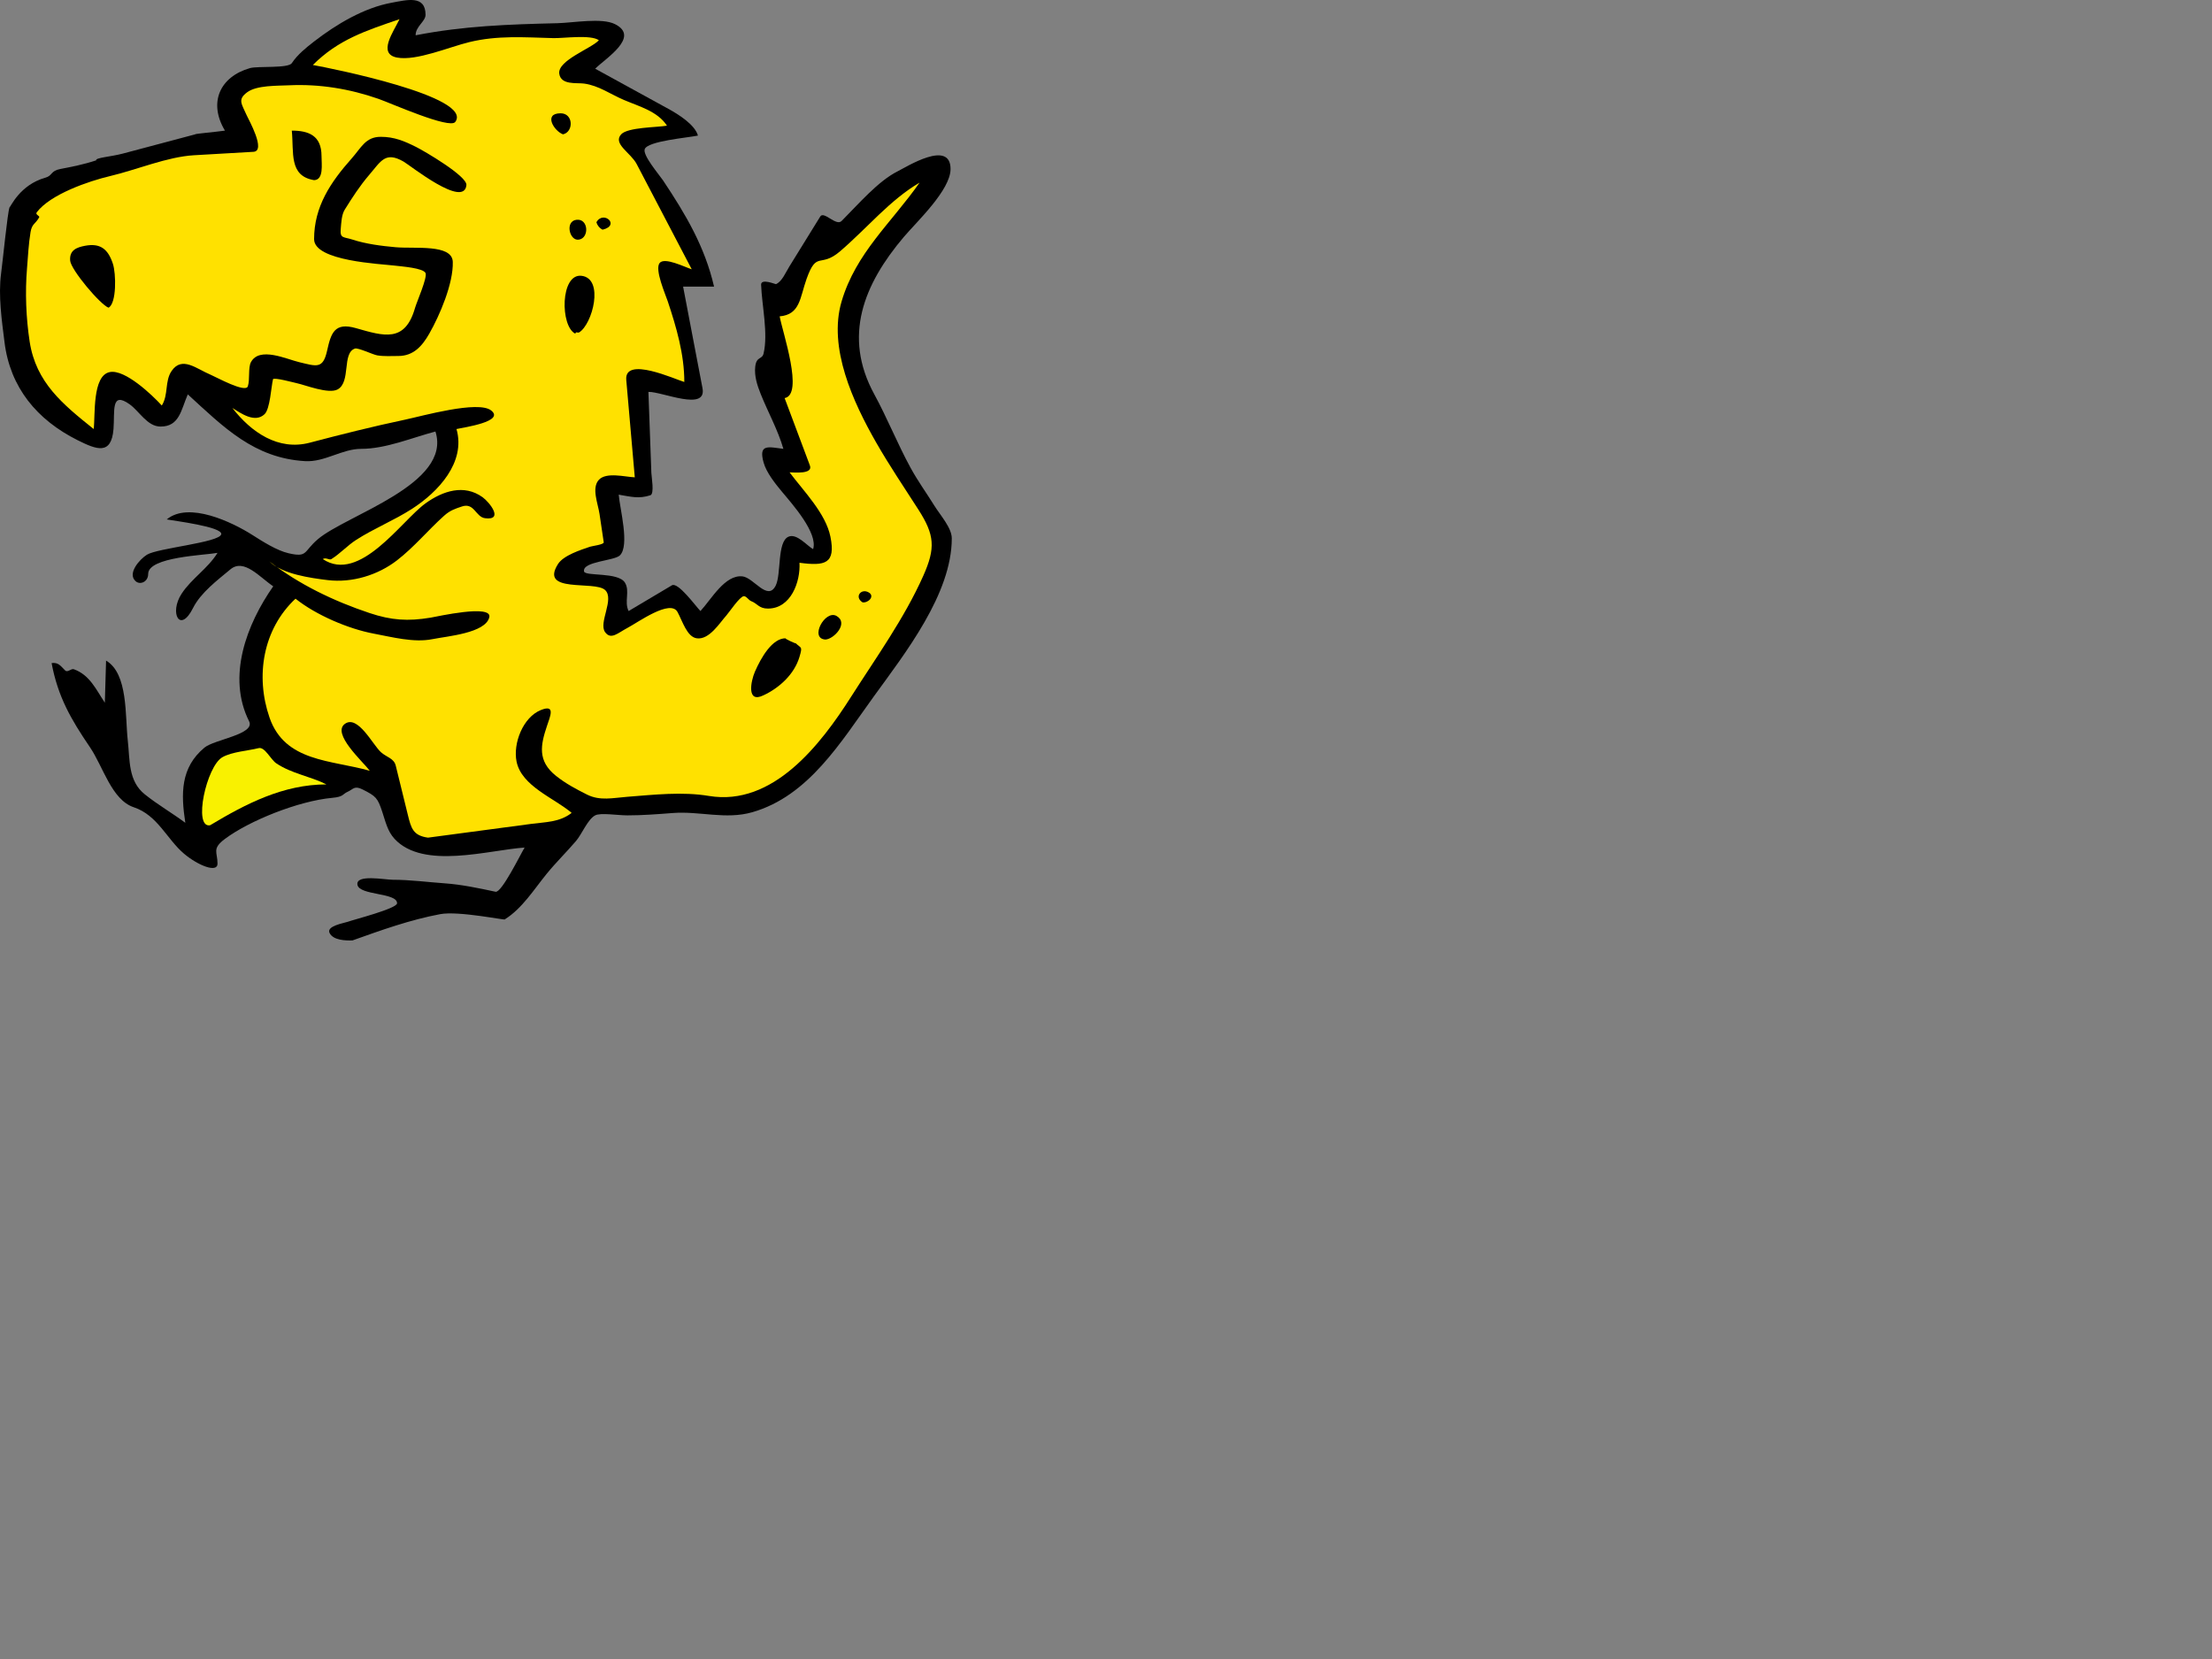 <?xml version="1.0"?><svg width="640" height="480" xmlns="http://www.w3.org/2000/svg">
 <rect width="100%" height="100%" fill="#808080" stroke="none"/>
 <title>Yellow dinosaur</title>
 <g>
  <title>Layer 1</title>
  <path fill="black" fill-rule="evenodd" clip-rule="evenodd" id="path1431" d="m101.981,272.095c8.342,-2.979 16.663,-5.969 25.385,-7.604c5.333,-0.999 19.021,1.864 18.682,1.512c5.061,-3.168 8.38,-8.595 12.181,-13.254c2.65,-3.249 5.666,-6.193 8.398,-9.382c1.779,-2.076 3.389,-6.303 5.575,-7.457c1.562,-0.824 6.501,0 9.313,0c4.404,0 8.741,-0.341 13.131,-0.679c7.809,-0.601 15.314,1.975 22.988,-0.224c16.362,-4.687 25.64,-20.33 35.176,-33.49c9.08,-12.53 22.57,-29.699 22.57,-45.758c0,-3.033 -3.351,-6.732 -5.015,-9.414c-2.31,-3.721 -4.839,-7.193 -6.941,-11.054c-3.777,-6.934 -6.707,-14.318 -10.48,-21.241c-9.157,-16.804 -3.035,-31.792 8.53,-45.46c3.706,-4.38 13.548,-13.565 13.548,-19.691c0,-8.637 -12.765,-0.604 -15.271,0.65c-5.727,2.863 -11.39,9.533 -16.253,14.395c-1.589,1.589 -5.123,-3 -6.173,-1.301c-2.98,4.822 -5.961,9.644 -8.942,14.466c-1.136,1.838 -2.1,4.311 -3.876,5.108c-0.117,0.053 -4.364,-1.775 -4.293,0.176c0.218,5.99 2.086,14.08 0.712,19.887c-0.436,1.841 -2.074,0.74 -2.414,3.822c-0.298,2.693 0.574,5.372 1.563,7.844c2.12,5.304 4.993,10.427 6.583,15.92c-4.348,-0.544 -7.242,-1.515 -5.731,3.941c0.804,2.902 3.362,6.113 5.268,8.398c3.072,3.688 10.533,12.01 9.063,16.679c-1.757,-0.967 -4.763,-4.692 -7.165,-3.581c-3.296,1.525 -2.008,10.825 -3.662,14.13c-2.33,4.659 -6.351,-2.3 -9.594,-2.667c-5.077,-0.575 -9.021,6.631 -12.18,10.032c-1.443,-1.512 -6.5,-8.491 -8.259,-7.445c-4.174,2.481 -8.348,4.964 -12.521,7.445c-1.348,-2.738 0.469,-5.779 -1.075,-8.24c-1.959,-3.122 -11.533,-1.752 -11.821,-3.225c-0.567,-2.904 8.796,-3.048 10.388,-4.657c2.849,-2.88 0.005,-13.308 -0.356,-17.554c3.477,0.579 5.852,1.271 9.167,0.168c1.208,-0.402 0.317,-5.332 0.277,-6.453c-0.283,-7.817 -0.565,-15.634 -0.848,-23.451c3.947,-0.106 16.955,5.792 15.643,-1.084c-1.87,-9.79 -3.739,-19.579 -5.609,-29.369c2.985,0 5.971,0 8.956,0c-2.671,-11.567 -8.208,-20.916 -14.755,-30.73c-1.023,-1.534 -5.937,-7.251 -5.31,-9.036c0.834,-2.374 12.435,-3.305 15.405,-3.941c-0.92,-3.216 -5.742,-6.189 -8.557,-7.733c-7.059,-3.871 -14.118,-7.742 -21.177,-11.613c3.046,-3.046 13.1,-9.191 5.731,-12.897c-3.817,-1.92 -12.108,-0.377 -16.696,-0.268c-14.19,0.338 -27.09,0.781 -40.983,3.493c-0.042,-2.537 2.866,-4.008 2.866,-5.912c0,-5.806 -5.393,-4.312 -9.775,-3.515c-8.062,1.465 -16.067,6.269 -22.469,11.218c-2.342,1.811 -4.799,3.795 -6.448,6.27c-1.051,1.578 -9.829,0.786 -12.115,1.44c-8.723,2.495 -12.095,10.003 -7.23,18.085c-2.909,0.415 -8.922,0.92 -8.6,1.074c-6.988,1.858 -13.977,3.715 -20.965,5.573c-3.472,0.923 -7.985,1.176 -7.697,1.951c-3.596,1.199 -7.038,1.861 -10.389,2.507c-2.853,0.55 -2.202,1.922 -4.299,2.508c-7.438,2.078 -10.066,8.515 -10.389,8.599c-0.594,1.753 -1.91,15.207 -2.434,19.145c-0.844,6.347 0.209,13.586 0.999,19.905c1.629,13.029 9.325,22.392 21.138,28.302c5.538,2.771 9.774,4.408 10.389,-3.224c0.415,-5.147 -0.835,-11.059 4.658,-7.166c2.808,1.99 5.11,6.449 8.957,6.449c5.473,0 5.912,-4.784 7.882,-9.314c10.412,9.546 19.193,18.453 33.94,19.319c5.663,0.333 10.669,-3.556 16.215,-3.556c7.138,0 14.62,-3.2 21.495,-5.016c4.856,15.243 -25.761,24.116 -34.034,31.169c-4.214,3.592 -2.853,5.349 -8.472,4.052c-3.393,-0.782 -7.531,-3.424 -10.469,-5.293c-5.795,-3.688 -18.408,-9.767 -24.767,-4.49c1.98,0.374 16.271,2.132 15.764,4.298c-0.565,2.407 -18.42,3.988 -21.495,5.911c-2.137,1.337 -5.813,5.487 -3.226,7.702c1.269,1.086 3.584,0.172 3.584,-2.148c0,-4.951 16.488,-5.403 20.063,-6.091c-2.805,4.553 -7.503,7.413 -10.39,11.822c-3.643,5.564 -0.459,11.657 3.304,4.141c2.229,-4.451 7.087,-8.082 10.827,-11.2c3.914,-3.263 8.482,2.313 12.379,4.911c-7.709,11.009 -13.447,26.145 -6.986,39.049c1.899,3.793 -10.068,5.256 -12.917,7.63c-6.933,5.777 -6.825,13.277 -5.532,21.748c-3.875,-2.873 -7.927,-5.194 -11.717,-8.227c-4.874,-3.898 -4.286,-9.905 -4.932,-15.581c-0.807,-7.082 0.144,-19.348 -6.28,-23.124c-0.119,4.061 -0.238,8.12 -0.357,12.181c-2.581,-3.872 -4.346,-8 -8.957,-9.674c-0.832,-0.302 -1.783,1.083 -2.541,0.325c-1.374,-1.374 -1.949,-2.35 -3.907,-2.116c1.829,9.749 5.581,16.247 11.106,24.361c3.807,5.59 6.248,15.221 12.697,17.369c6.883,2.293 9.571,9.265 14.53,13.441c4.065,3.425 9.674,5.631 9.674,2.867c0,-3.373 -1.704,-4.288 2.15,-7.166c7.039,-5.256 21.246,-10.982 31.067,-11.879c3.311,-0.302 2.946,-1.089 4.399,-1.734c1.702,-0.757 1.942,-1.896 4.353,-0.69c3.889,1.943 4.361,2.464 5.68,6.422c0.957,2.873 1.523,5.662 3.582,7.882c8.337,8.99 27.279,3.199 37.617,2.508c-1.167,1.909 -6.656,13.16 -8.402,12.786c-4.809,-1.03 -9.774,-2.085 -14.688,-2.435c-4.979,-0.354 -10.059,-1.036 -15.048,-1.036c-2.318,0 -10.718,-1.668 -10.227,1.433c0.5,3.15 11.528,2.241 11.465,5.374c-0.031,1.539 -12.372,4.672 -14.331,5.372c-1.002,0.358 -6.211,1.194 -5.194,3.227c1.057,2.116 4.593,2.208 6.623,2.148"/>
  <path fill-rule="evenodd" clip-rule="evenodd" fill="#ffe100" id="path1433" d="m123.837,242.358c9.951,-1.327 19.902,-2.653 29.854,-3.98c4.22,-0.563 8.197,-0.459 11.703,-3.184c-4.984,-4.271 -14.504,-7.702 -15.941,-14.868c-1.051,-5.238 1.854,-12.771 6.986,-14.868c4.402,-1.799 2.74,1.803 1.79,4.656c-1.788,5.367 -2.813,10.008 2.614,14.346c2.787,2.228 5.831,3.851 9.009,5.44c3.776,1.889 7.506,0.954 11.663,0.635c7.735,-0.595 15.887,-1.529 23.602,-0.244c18.57,3.091 32.392,-14.966 41.111,-28.667c7.228,-11.356 15.429,-22.721 20.912,-35.037c3.575,-8.033 3.294,-11.797 -1.434,-19.167c-4.155,-6.478 -8.429,-12.78 -12.252,-19.473c-6.604,-11.561 -13.902,-27.32 -9.959,-40.714c4.14,-14.06 14.395,-22.718 22.57,-34.393c-8.65,5.079 -15.131,13.122 -22.995,19.863c-5.826,4.994 -6.728,-0.339 -9.707,8.003c-1.934,5.414 -1.832,10.307 -7.782,10.825c0.827,4.585 7.066,22.662 1.434,23.645c2.438,6.5 4.875,13.001 7.312,19.501c0.975,2.599 -4.556,1.994 -5.877,1.994c4.081,5.449 10.46,11.844 11.821,18.63c1.568,7.818 -1.549,8.512 -8.956,7.523c0.313,5.493 -2.469,13.256 -9.137,13.256c-2.595,0 -3.031,-1.468 -4.834,-2.148c-0.747,-0.282 -1.416,-1.504 -2.15,-1.435c-1.188,0.111 -4.23,4.683 -5.017,5.553c-1.93,2.136 -4.972,7.157 -8.598,6.628c-2.822,-0.412 -4.122,-4.987 -5.549,-7.603c-2.082,-3.819 -11.455,3.006 -14.486,4.597c-2.796,1.469 -4.773,3.571 -6.476,1.215c-1.965,-2.721 2.801,-9.571 0,-12.18c-3.03,-2.823 -19.092,1.081 -13.615,-7.524c1.593,-2.503 6.58,-4.093 9.315,-5.016c0.552,-0.187 4.011,-0.604 3.912,-1.265c-0.408,-2.743 -0.816,-5.486 -1.225,-8.229c-0.445,-2.985 -2.364,-7.508 -0.179,-9.852c2.153,-2.31 7.544,-0.835 10.388,-0.717c-0.821,-9.393 -1.644,-18.785 -2.465,-28.178c-0.611,-6.998 14.214,-0.136 16.795,0.592c0,-7.991 -2.283,-15.82 -4.802,-23.367c-0.677,-2.027 -3.796,-9.136 -2.363,-11.026c1.392,-1.836 7.212,1.123 9.314,1.792c-5.313,-10.155 -10.626,-20.31 -15.939,-30.464c-1.71,-3.27 -6.995,-5.848 -4.48,-8.587c1.899,-2.068 10.412,-1.99 13.255,-2.507c-2.764,-4.207 -8.113,-5.578 -12.472,-7.445c-3.951,-1.692 -7.279,-4.164 -11.53,-4.736c-2.136,-0.288 -6.708,0.501 -7.165,-2.866c-0.522,-3.849 9.349,-7.302 11.465,-9.673c-2.365,-1.692 -10.251,-0.534 -13.168,-0.611c-8.521,-0.224 -16.11,-0.836 -24.359,1.164c-5.763,1.397 -15.306,5.51 -20.871,4.462c-5.718,-1.077 -1.02,-7.475 0.717,-11.105c-9.736,3.33 -17.704,5.881 -25.078,13.255c4.866,0.859 46.609,9.158 41.199,16.48c-1.598,2.162 -18.7,-5.453 -22.172,-6.668c-8.344,-2.92 -17.105,-4.358 -25.929,-3.938c-3.42,0.163 -9.317,-0.038 -12.086,2.008c-2.859,2.112 -1.636,3.312 -0.128,6.731c0.498,1.128 5.674,10.29 1.923,10.506c-5.734,0.331 -11.469,0.662 -17.203,0.993c-7.724,0.445 -16.657,4.236 -24.266,6.025c-6.105,1.436 -17.295,5.256 -21.23,10.495c-0.503,0.67 0.948,1.023 0.718,1.434c-1.155,2.058 -2.091,1.794 -2.508,4.299c-0.574,3.448 -0.729,6.951 -1.019,10.434c-0.576,6.935 -0.29,14.382 0.766,21.245c1.825,11.858 9.616,18.151 18.524,25.285c0.498,-3.887 -0.468,-15.47 4.658,-16.48c4.439,-0.875 12.33,6.7 15.046,9.673c1.978,-3.089 0.802,-7.064 2.866,-10.031c3.023,-4.345 7.161,-0.576 11.252,1.123c1.58,0.656 10.103,5.388 10.78,3.356c0.651,-1.952 0.034,-5.379 0.896,-6.986c2.461,-4.591 10.238,-0.889 13.972,0c5.022,1.196 6.865,2.062 8.062,-3.317c1.147,-5.154 2.154,-8.298 8.352,-6.528c8.092,2.311 14.192,4.288 17.091,-5.852c0.486,-1.7 3.638,-8.843 3.039,-10.097c-0.702,-1.469 -6.912,-1.895 -8.957,-2.149c-3.978,-0.496 -23.287,-1.285 -23.287,-7.649c0,-9.387 4.762,-16.476 10.837,-23.307c2.831,-3.184 4.052,-6.303 8.444,-6.303c3.921,0 6.808,1.22 10.256,2.945c2.326,1.164 14.784,8.437 14.53,11.026c-0.669,6.823 -16.22,-5.685 -18.205,-6.82c-5.267,-3.012 -6.507,-0.115 -9.938,3.888c-2.693,3.141 -4.858,6.506 -7.044,10.008c-0.958,1.536 -1.013,3.859 -1.176,5.643c-0.254,2.792 0.862,2.212 3.402,3.045c3.896,1.277 8.373,1.835 12.439,2.205c5.537,0.504 16.427,-0.989 16.581,4.244c0.183,6.229 -3.742,15.405 -6.807,20.779c-2.048,3.592 -4.569,6.449 -8.956,6.449c-2.021,0 -4.096,0.153 -6.09,-0.179c-1.254,-0.209 -5.538,-2.275 -6.45,-1.971c-3.816,1.271 -1.097,9.679 -5.015,11.823c-2.613,1.43 -9.44,-1.301 -11.696,-1.773c-0.777,-0.163 -6.845,-1.818 -7.004,-1.16c-0.536,2.22 -0.84,8.583 -2.438,10.099c-2.832,2.688 -6.932,-0.326 -9.314,-1.792c5.439,7.011 13.253,12.445 22.383,10.042c9.093,-2.393 18.382,-4.728 27.586,-6.666c4.899,-1.031 21.151,-5.638 24.907,-2.66c4.029,3.195 -7.774,4.881 -10.03,5.374c2.759,9.675 -5.355,18.257 -12.898,23.107c-5.189,3.336 -10.943,5.628 -16.122,8.957c-2.549,1.639 -4.631,3.97 -7.164,5.554c-0.651,0.407 -1.525,-0.573 -2.51,0c10.689,7.169 22.773,-11.106 29.736,-16.123c5.019,-3.615 11.149,-5.611 16.479,-1.79c2.086,1.496 6.245,6.813 0.717,6.09c-2.67,-0.35 -3.105,-4.574 -6.627,-3.403c-2.052,0.683 -3.475,1.145 -5.195,2.688c-4.629,4.151 -8.641,9.047 -13.614,12.896c-5.554,4.299 -13.024,6.584 -20.063,5.732c-4.922,-0.596 -13.131,-1.727 -16.839,-5.373c8.615,6.663 18.635,11.462 28.939,14.9c6.305,2.104 11.077,2.434 17.679,1.333c1.813,-0.303 17.937,-3.965 16.967,-0.085c-1.144,4.569 -12.115,5.442 -16.453,6.31c-5.386,1.078 -11.678,-0.607 -16.972,-1.6c-7.399,-1.388 -16.76,-5.409 -22.636,-10.112c-9.448,8.835 -11.665,22.41 -7.524,34.395c4.463,12.919 17.917,12.236 29.021,15.405c-1.996,-2.661 -11.169,-10.834 -7.166,-13.614c3.734,-2.593 8.031,6.116 10.391,8.239c1.617,1.454 3.751,1.742 4.275,3.874c1.166,4.744 2.331,9.488 3.496,14.231c0.971,3.959 1.558,6.019 5.841,6.612"/>
  <path fill-rule="evenodd" clip-rule="evenodd" fill="#f9f100" id="path1435" d="m60.782,238.775c10.462,-6.276 21.222,-11.821 33.677,-11.821c-4.702,-2.361 -10.018,-3.096 -14.49,-6.077c-1.65,-1.101 -3.354,-4.868 -5.138,-4.422c-3.14,0.785 -7.647,1.044 -10.466,2.617c-4.646,2.592 -8.556,20.627 -3.583,19.703"/>
  <path fill-rule="evenodd" clip-rule="evenodd" id="path1437" d="m220.925,201.159c4.443,-2.073 8.868,-5.974 10.39,-11.105c0.948,-3.199 0.472,-2.394 -1.075,-3.94c0.279,0.279 -3.591,-1.451 -2.865,-1.435c-3.931,-0.087 -7.182,5.598 -8.956,9.673c-1.162,2.668 -2.515,9.284 2.506,6.807"/>
  <path fill-rule="evenodd" clip-rule="evenodd" id="path1439" d="m238.839,185.038c2.452,-0.134 6.779,-4.736 3.222,-6.809c-3.338,-1.944 -7.971,6.584 -3.222,6.809"/>
  <path fill-rule="evenodd" clip-rule="evenodd" id="path1441" d="m249.585,174.289c1.713,0.175 3.575,-1.8 1.791,-2.865c-2.228,-1.33 -4.289,1.316 -1.791,2.865"/>
  <path fill-rule="evenodd" clip-rule="evenodd" id="path1443" d="m167.544,96.189c3.886,-2.351 7.338,-15.562 0.743,-16.387c-6.209,-0.776 -6.246,14.649 -1.818,16.746c0.134,-0.696 0.473,-0.193 1.075,-0.359"/>
  <path fill-rule="evenodd" clip-rule="evenodd" id="path1445" d="m31.405,89.024c2.363,-1.27 2.196,-9.887 1.247,-12.738c-1.426,-4.282 -3.663,-6.003 -8.054,-5.175c-2.428,0.458 -4.551,1.271 -4.299,4.299c0.224,2.679 8.772,12.789 11.106,13.614"/>
  <path fill-rule="evenodd" clip-rule="evenodd" id="path1447" d="m167.544,69.32c2.971,-0.484 2.758,-6.105 -0.716,-5.732c-3.486,0.373 -2.036,6.303 0.716,5.732"/>
  <path fill-rule="evenodd" clip-rule="evenodd" id="path1449" d="m174.353,66.454c5.26,-1.277 0.19,-5.711 -1.793,-2.149c0.217,0.83 0.892,1.725 1.793,2.149"/>
  <path fill-rule="evenodd" clip-rule="evenodd" id="path1451" d="m90.876,52.124c2.853,-0.104 2.15,-4.604 2.15,-6.987c0,-5.908 -3.708,-7.344 -8.598,-7.344c0.64,6.398 -0.906,13.096 6.448,14.331"/>
  <path fill-rule="evenodd" clip-rule="evenodd" id="path1453" d="m162.888,38.867c3.121,-0.68 3.065,-6.116 -0.719,-6.089c-5.028,0.035 -1.864,5.126 0.719,6.089"/>
 </g>
</svg>